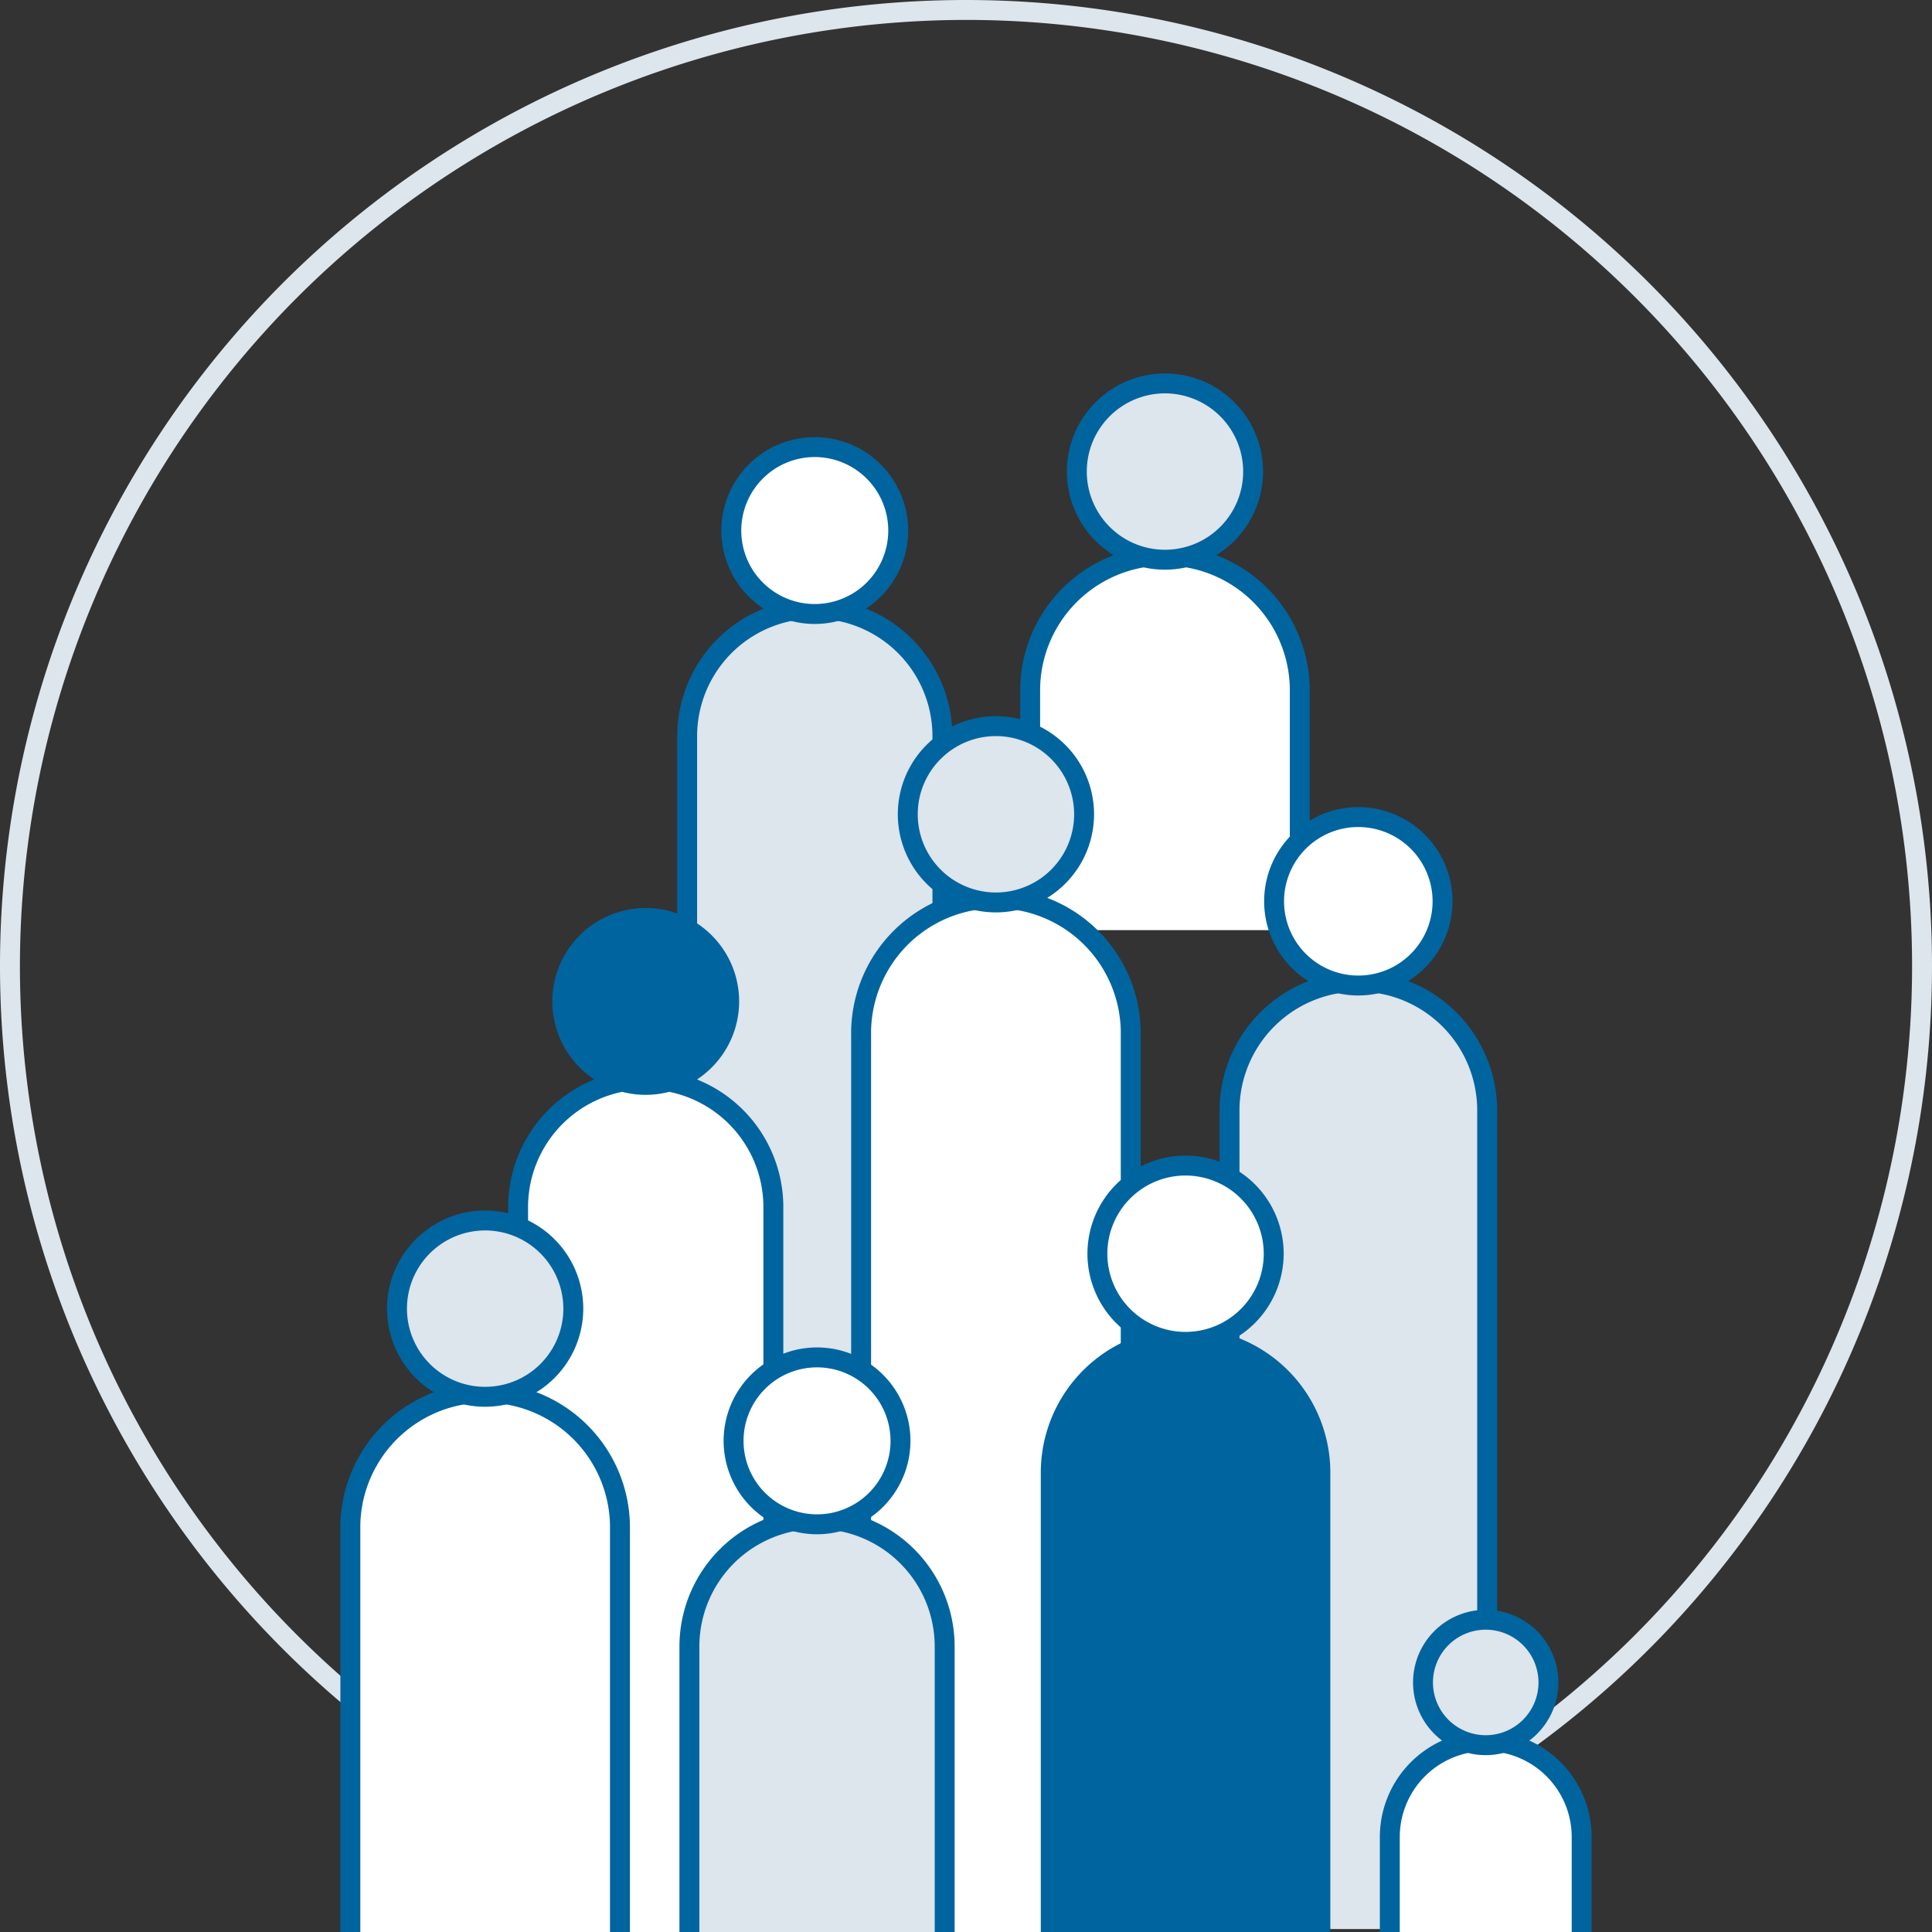 <svg xmlns="http://www.w3.org/2000/svg" viewBox="0 0 97 97"><rect x="0" y="0" width="97" height="97" fill="#333333" stroke="none"/><g id="Layer_2" data-name="Layer 2"><g id="Layer_1-2" data-name="Layer 1"><path d="M48.5,1A47.5,47.5,0,1,1,1,48.5,47.554,47.554,0,0,1,48.5,1m0-1A48.5,48.5,0,1,0,97,48.5,48.5,48.5,0,0,0,48.5,0Z" style="fill:#dde5ed"/><path d="M34.499,75.197V36.966a6.397,6.397,0,0,1,6.408-6.385h0a6.396,6.396,0,0,1,6.408,6.385V75.197" style="fill:#dde5ed"/><path d="M47.816,75.197h-1V36.966a5.908,5.908,0,0,0-11.816,0V75.197H34V36.966a6.908,6.908,0,0,1,13.816,0Z" style="fill:#00649f"/><circle cx="40.907" cy="26.637" r="4.19" style="fill:#fff"/><path d="M40.908,31.327a4.69,4.69,0,1,1,4.689-4.689A4.695,4.695,0,0,1,40.908,31.327Zm0-8.38a3.69,3.69,0,1,0,3.689,3.69A3.694,3.694,0,0,0,40.908,22.947Z" style="fill:#00649f"/><path d="M51.721,46.699V34.585A6.756,6.756,0,0,1,58.49,27.841h0a6.756,6.756,0,0,1,6.769,6.744V46.699" style="fill:#fff"/><path d="M65.758,46.699h-1V34.585a6.269,6.269,0,0,0-12.537,0V46.699h-1V34.585a7.269,7.269,0,0,1,14.537,0Z" style="fill:#00649f"/><circle cx="58.49" cy="23.676" r="4.426" style="fill:#dde5ed"/><path d="M58.49,28.602a4.926,4.926,0,1,1,4.926-4.926A4.932,4.932,0,0,1,58.49,28.602Zm0-8.852a3.926,3.926,0,1,0,3.926,3.926A3.93,3.93,0,0,0,58.49,19.75Z" style="fill:#00649f"/><path d="M26.012,97V60.607A6.396,6.396,0,0,1,32.42,54.223h0a6.396,6.396,0,0,1,6.408,6.385V97" style="fill:#fff"/><path d="M39.328,97h-1V60.607a5.908,5.908,0,0,0-11.816,0V97h-1V60.607a6.908,6.908,0,0,1,13.816,0Z" style="fill:#00649f"/><circle cx="32.42" cy="50.279" r="4.19" style="fill:#00649f"/><path d="M32.42,54.969a4.69,4.69,0,1,1,4.69-4.69A4.695,4.695,0,0,1,32.42,54.969Zm0-8.38a3.69,3.69,0,1,0,3.69,3.69A3.694,3.694,0,0,0,32.42,46.589Z" style="fill:#00649f"/><path d="M43.234,97V51.792a6.756,6.756,0,0,1,6.769-6.744h0a6.756,6.756,0,0,1,6.769,6.744V97" style="fill:#fff"/><path d="M57.271,97h-1V51.792a6.269,6.269,0,0,0-12.537,0V97h-1V51.792a7.269,7.269,0,0,1,14.537,0Z" style="fill:#00649f"/><circle cx="50.002" cy="40.883" r="4.426" style="fill:#dde5ed"/><path d="M50.003,45.809a4.926,4.926,0,1,1,4.926-4.926A4.932,4.932,0,0,1,50.003,45.809Zm0-8.852a3.926,3.926,0,1,0,3.926,3.926A3.93,3.93,0,0,0,50.003,36.957Z" style="fill:#00649f"/><path d="M61.73,96.852V55.676a6.456,6.456,0,0,1,6.468-6.444h0a6.456,6.456,0,0,1,6.468,6.444V96.852" style="fill:#dde5ed"/><path d="M75.166,96.853h-1V55.676a5.968,5.968,0,0,0-11.935,0V96.853h-1V55.676a6.968,6.968,0,0,1,13.935,0Z" style="fill:#00649f"/><circle cx="68.198" cy="45.251" r="4.229" style="fill:#fff"/><path d="M68.198,49.98a4.729,4.729,0,1,1,4.729-4.73A4.735,4.735,0,0,1,68.198,49.98Zm0-8.458a3.729,3.729,0,1,0,3.728,3.728A3.733,3.733,0,0,0,68.198,41.523Z" style="fill:#00649f"/><path d="M17.59,97V76.612a6.756,6.756,0,0,1,6.769-6.744h0a6.756,6.756,0,0,1,6.769,6.744V97" style="fill:#fff"/><path d="M31.627,97h-1V76.612a6.269,6.269,0,0,0-12.537,0V97h-1V76.612a7.269,7.269,0,0,1,14.537,0Z" style="fill:#00649f"/><circle cx="24.358" cy="65.703" r="4.426" style="fill:#dde5ed"/><path d="M24.358,70.629a4.926,4.926,0,1,1,4.926-4.926A4.932,4.932,0,0,1,24.358,70.629Zm0-8.852a3.926,3.926,0,1,0,3.926,3.926A3.93,3.93,0,0,0,24.358,61.777Z" style="fill:#00649f"/><path d="M34.613,97V82.67a6.396,6.396,0,0,1,6.408-6.385h0A6.397,6.397,0,0,1,47.43,82.67V97" style="fill:#dde5ed"/><path d="M47.929,97h-1V82.67a5.908,5.908,0,0,0-11.816,0V97h-1V82.67a6.908,6.908,0,0,1,13.816,0Z" style="fill:#00649f"/><circle cx="41.021" cy="72.342" r="4.19" style="fill:#fff"/><path d="M41.021,77.031a4.69,4.69,0,1,1,4.69-4.689A4.694,4.694,0,0,1,41.021,77.031Zm0-8.38a3.69,3.69,0,1,0,3.69,3.69A3.694,3.694,0,0,0,41.021,68.651Z" style="fill:#00649f"/><path d="M52.755,97V73.854A6.756,6.756,0,0,1,59.523,67.11h0a6.756,6.756,0,0,1,6.769,6.744V97" style="fill:#00649f"/><path d="M66.792,97h-1V73.855a6.269,6.269,0,0,0-12.537,0V97h-1V73.855a7.269,7.269,0,0,1,14.537,0Z" style="fill:#00649f"/><circle cx="59.523" cy="62.945" r="4.426" style="fill:#fff"/><path d="M59.523,67.871a4.926,4.926,0,1,1,4.926-4.926A4.932,4.932,0,0,1,59.523,67.871Zm0-8.852a3.926,3.926,0,1,0,3.926,3.926A3.93,3.93,0,0,0,59.523,59.02Z" style="fill:#00649f"/><path d="M69.778,97V92.234a4.807,4.807,0,0,1,4.816-4.798h0a4.807,4.807,0,0,1,4.816,4.798V97" style="fill:#fff"/><path d="M79.911,97h-1V92.234a4.316,4.316,0,0,0-8.633,0V97h-1V92.234a5.316,5.316,0,0,1,10.633,0Z" style="fill:#00649f"/><circle cx="74.594" cy="84.472" r="3.149" style="fill:#dde5ed"/><path d="M74.594,88.121a3.649,3.649,0,1,1,3.649-3.649A3.653,3.653,0,0,1,74.594,88.121Zm0-6.299a2.649,2.649,0,1,0,2.649,2.649A2.652,2.652,0,0,0,74.594,81.822Z" style="fill:#00649f"/></g></g></svg>